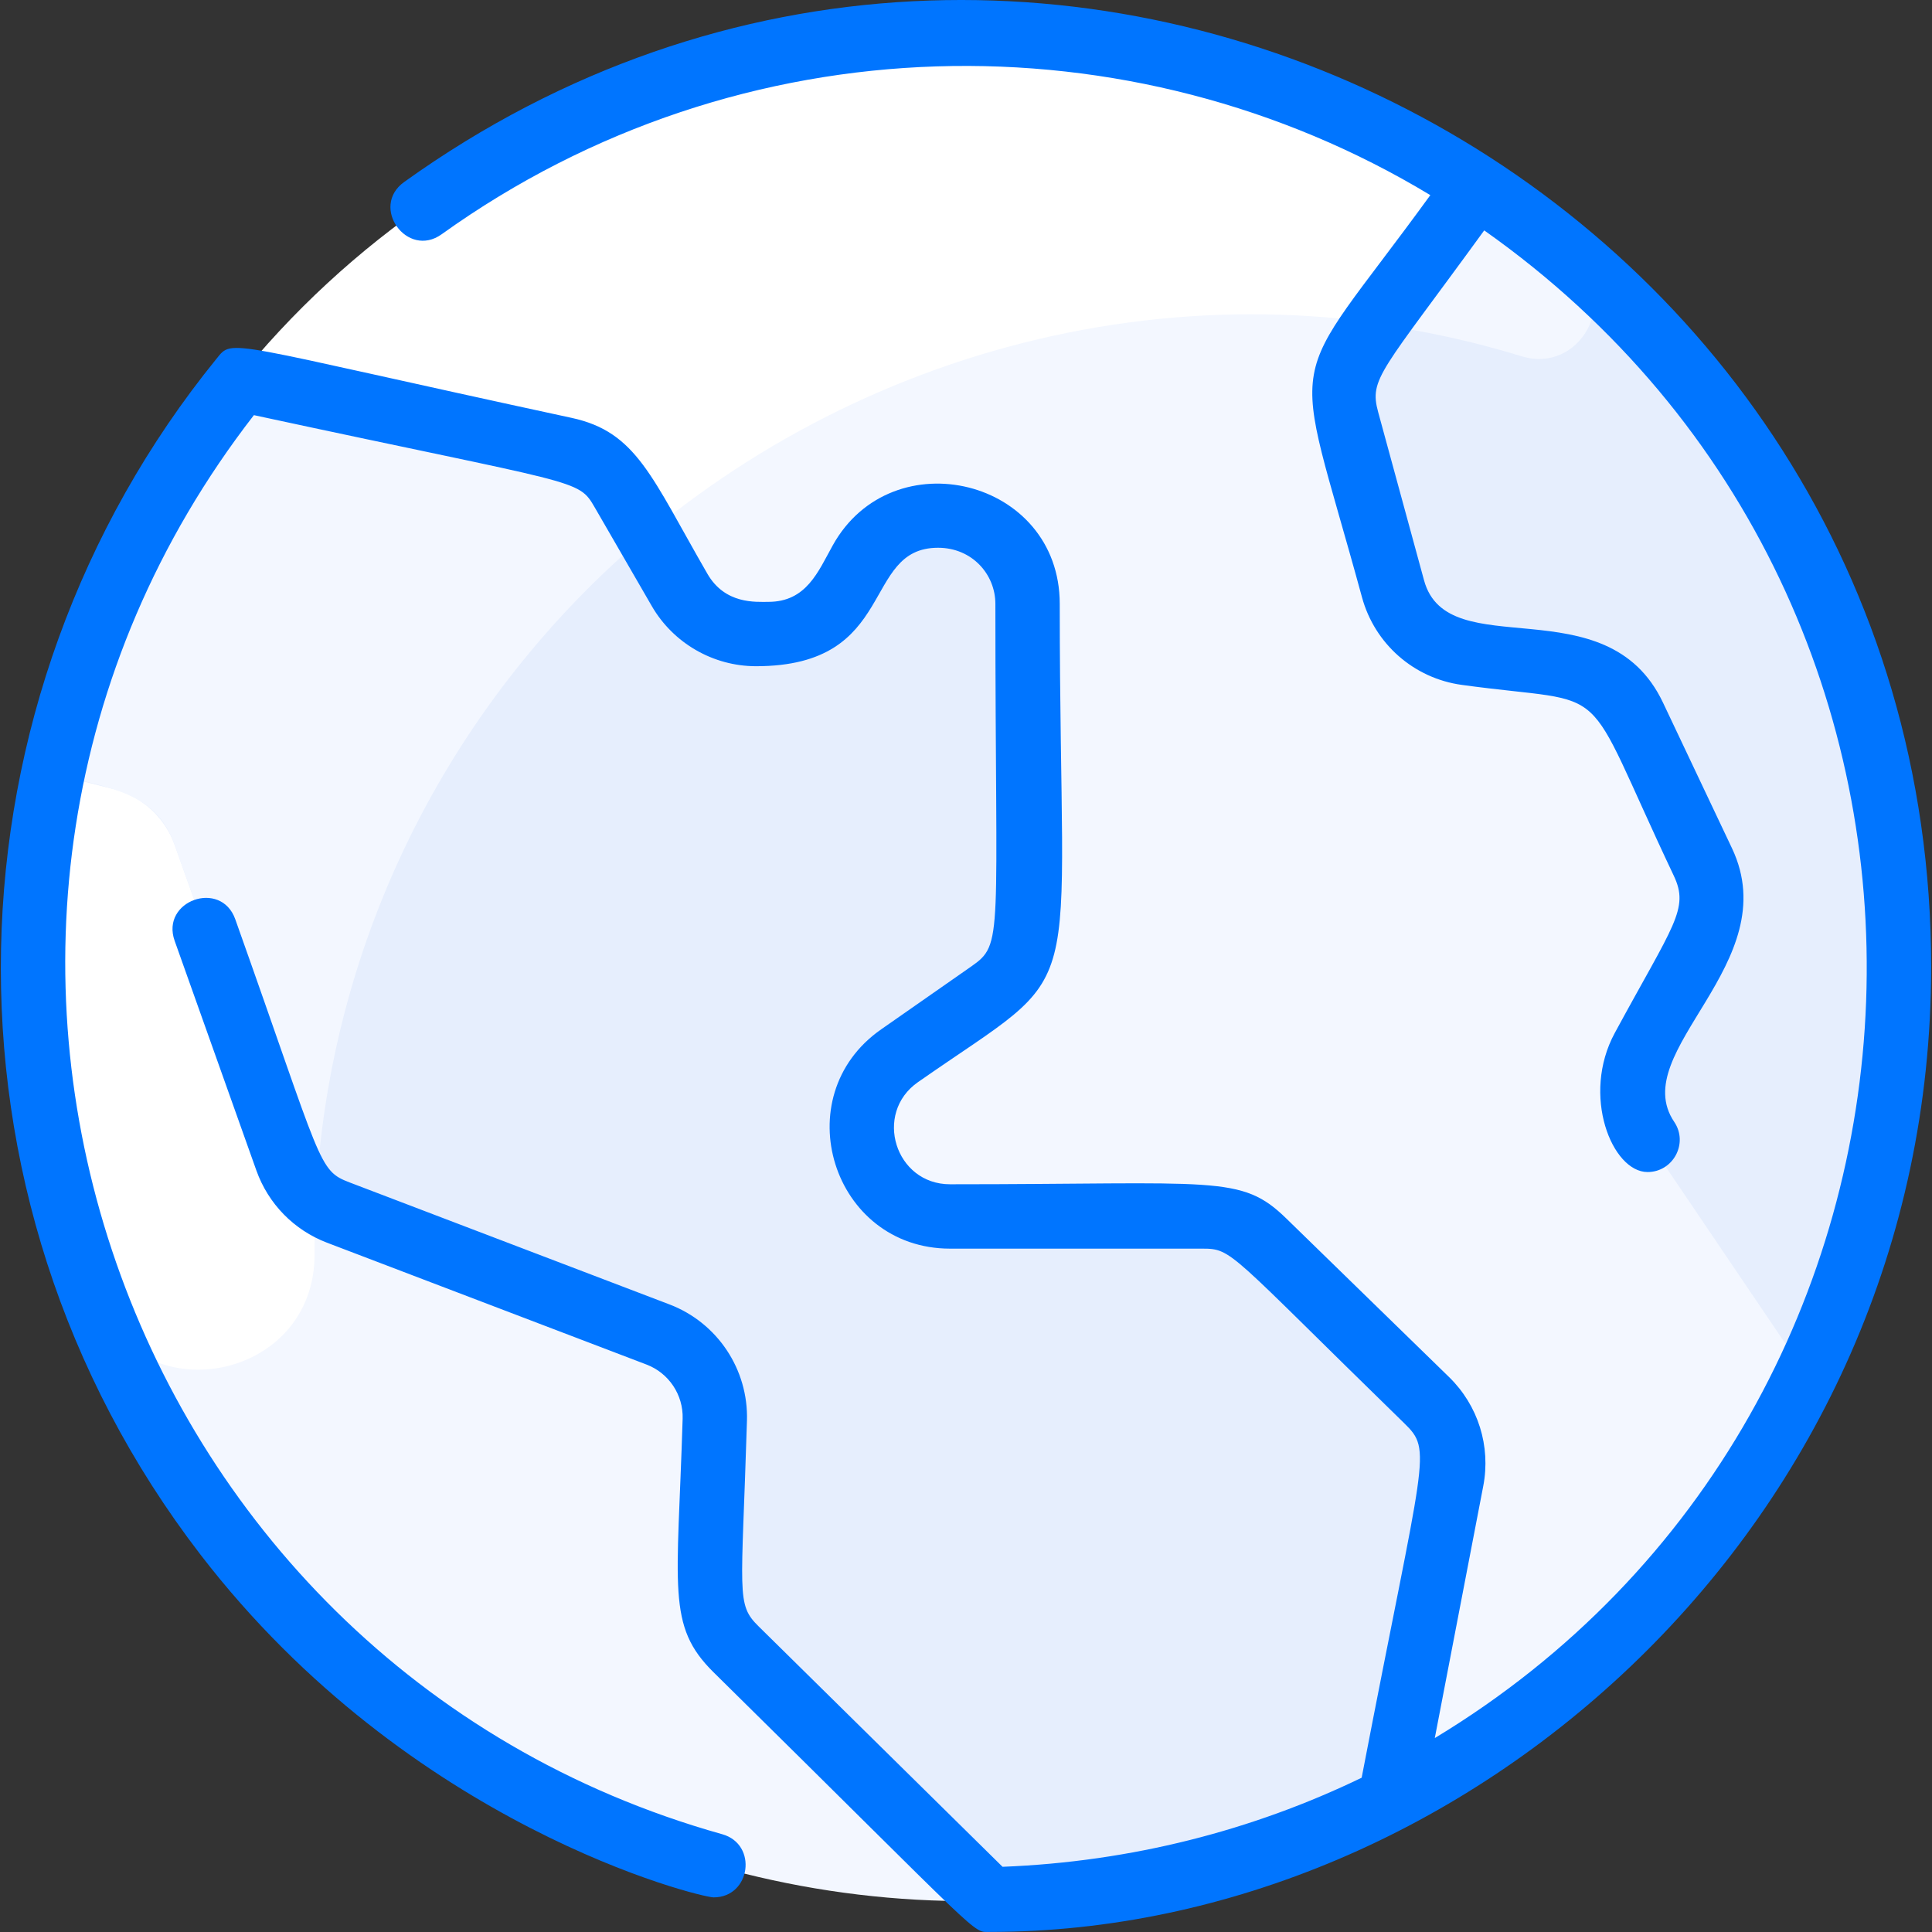 <svg width="48" height="48" viewBox="0 0 48 48" fill="none" xmlns="http://www.w3.org/2000/svg">
<rect x="0" y="0" width="48" height="48" fill="#333333" stroke="none"/>
<g clip-path="url(#clip0_4768_40576)">
<path d="M34.548 44.665C19.137 52.556 0.821 41.297 0.821 24.02C0.821 5.714 21.255 -5.495 36.69 4.619C51.585 14.384 50.349 36.578 34.548 44.665Z" fill="#F3F7FF"/>
<path d="M43.512 11.502C28.152 1.625 7.708 12.701 7.815 31.151C7.834 34.325 3.424 35.163 2.306 32.193C0.77 28.109 0.392 23.611 1.319 19.223C5.576 -1.006 32.327 -5.893 43.512 11.502Z" fill="white"/>
<path d="M44.864 34.131L40.932 28.32C40.474 27.642 40.431 26.765 40.82 26.046L42.254 23.399C42.587 22.785 42.607 22.047 42.307 21.416L40.595 17.799C40.277 17.13 39.644 16.665 38.91 16.564L36.427 16.224C35.556 16.105 34.841 15.476 34.609 14.628L33.469 10.448C33.294 9.806 33.42 9.12 33.811 8.582L36.69 4.619C46.594 11.112 49.871 23.816 44.864 34.131Z" fill="#E6EEFD"/>
<path d="M35.443 34.784C35.972 35.3 36.206 36.045 36.067 36.77L34.548 44.665C31.549 46.201 28.171 47.102 24.592 47.191L18.288 40.978C17.853 40.549 17.617 39.959 17.635 39.348L17.759 35.271C17.787 34.338 17.221 33.488 16.348 33.155L8.409 30.127C7.808 29.899 7.339 29.418 7.124 28.813L4.34 20.994C4.094 20.304 3.522 19.783 2.813 19.603C2.809 19.602 1.322 19.225 1.319 19.223C2.089 15.562 3.723 12.22 5.999 9.418C6.026 9.44 5.409 9.302 14.034 11.163C14.639 11.294 15.161 11.674 15.47 12.21L16.885 14.657C17.277 15.335 18 15.752 18.783 15.752H19.089C19.885 15.752 20.62 15.321 21.006 14.624C21.372 13.966 21.835 12.81 23.336 12.81C24.547 12.81 25.529 13.792 25.529 15.003V22.866C25.529 23.582 25.18 24.254 24.592 24.664L22.348 26.231C20.595 27.454 21.466 30.222 23.604 30.222H29.869C30.442 30.222 30.991 30.446 31.401 30.845L35.443 34.784Z" fill="#E6EEFD"/>
<path d="M37.806 8.852C36.638 8.493 35.431 8.225 34.193 8.054L36.69 4.619C37.542 5.178 38.355 5.791 39.124 6.453C40.268 7.44 39.25 9.295 37.806 8.852Z" fill="#F3F7FF"/>
<path d="M16.082 13.268C11.293 17.3 8.18 23.211 7.846 29.81C7.166 29.285 7.365 29.489 4.34 20.994C3.867 19.668 2.738 19.584 1.321 19.224L1.319 19.223C2.089 15.562 3.723 12.22 5.999 9.418L6.017 9.433C15.723 11.528 14.654 10.798 16.082 13.268Z" fill="#F3F7FF"/>
<path d="M24.6 47.998C24.139 47.998 24.555 48.277 17.727 41.546C16.557 40.393 16.832 39.467 16.96 35.247C16.978 34.654 16.617 34.113 16.063 33.902L8.123 30.874C7.303 30.561 6.665 29.908 6.37 29.081L4.339 23.374C3.985 22.379 5.49 21.842 5.845 22.838C8.024 28.96 7.891 29.075 8.693 29.38L16.633 32.408C17.823 32.862 18.596 34.022 18.558 35.295C18.426 39.646 18.282 39.85 18.849 40.408L24.908 46.38C28.112 46.254 31.127 45.473 33.83 44.167C35.388 36.067 35.602 36.056 34.885 35.357C30.517 31.1 30.626 31.022 29.87 31.022H23.604C20.679 31.022 19.502 27.243 21.891 25.575L24.134 24.009C24.941 23.446 24.73 23.36 24.73 15.003C24.73 14.271 24.153 13.609 23.305 13.609C21.389 13.609 22.321 16.552 18.784 16.552C17.718 16.552 16.726 15.979 16.193 15.057L14.778 12.61C14.358 11.883 14.425 12.066 6.308 10.314C-3.437 22.884 2.769 41.315 17.944 45.571C18.834 45.821 18.652 47.14 17.729 47.14C17.399 47.14 10.187 45.391 4.983 38.627C-1.915 29.659 -1.47 17.346 5.378 8.914C5.801 8.392 5.493 8.502 14.202 10.382C15.818 10.731 16.183 11.846 17.576 14.257C18.015 15.016 18.777 14.953 19.089 14.953C20.037 14.953 20.327 14.2 20.689 13.55C22.168 10.888 26.329 11.891 26.329 15.003C26.329 25.373 27.133 23.865 22.806 26.886C21.694 27.662 22.24 29.423 23.604 29.423C30.226 29.423 30.831 29.174 31.958 30.273L36.001 34.212C36.724 34.917 37.042 35.929 36.851 36.921L35.647 43.182C49.284 34.944 50.177 15.113 36.875 5.724C34.307 9.259 34.012 9.401 34.24 10.238L35.38 14.418C35.965 16.561 39.914 14.495 41.317 17.457L43.03 21.073C44.388 23.939 40.404 26.112 41.595 27.872C41.955 28.404 41.569 29.119 40.933 29.119C40.048 29.119 39.281 27.21 40.118 25.665C41.581 22.964 41.976 22.583 41.585 21.758C39.2 16.723 40.193 17.548 36.319 17.016C35.128 16.853 34.154 15.998 33.838 14.838C32.066 8.339 31.855 9.915 35.536 4.848C28.106 0.361 18.418 0.482 10.973 5.82C10.115 6.435 9.182 5.137 10.042 4.521C25.941 -6.88 47.979 4.628 47.979 24.02C47.979 37.888 36.394 47.998 24.6 47.998Z" fill="#0075FF"/>
</g>
<defs>
<clipPath id="clip0_4768_40576">
<rect width="48" height="48" fill="white"/>
</clipPath>
</defs>
</svg>
